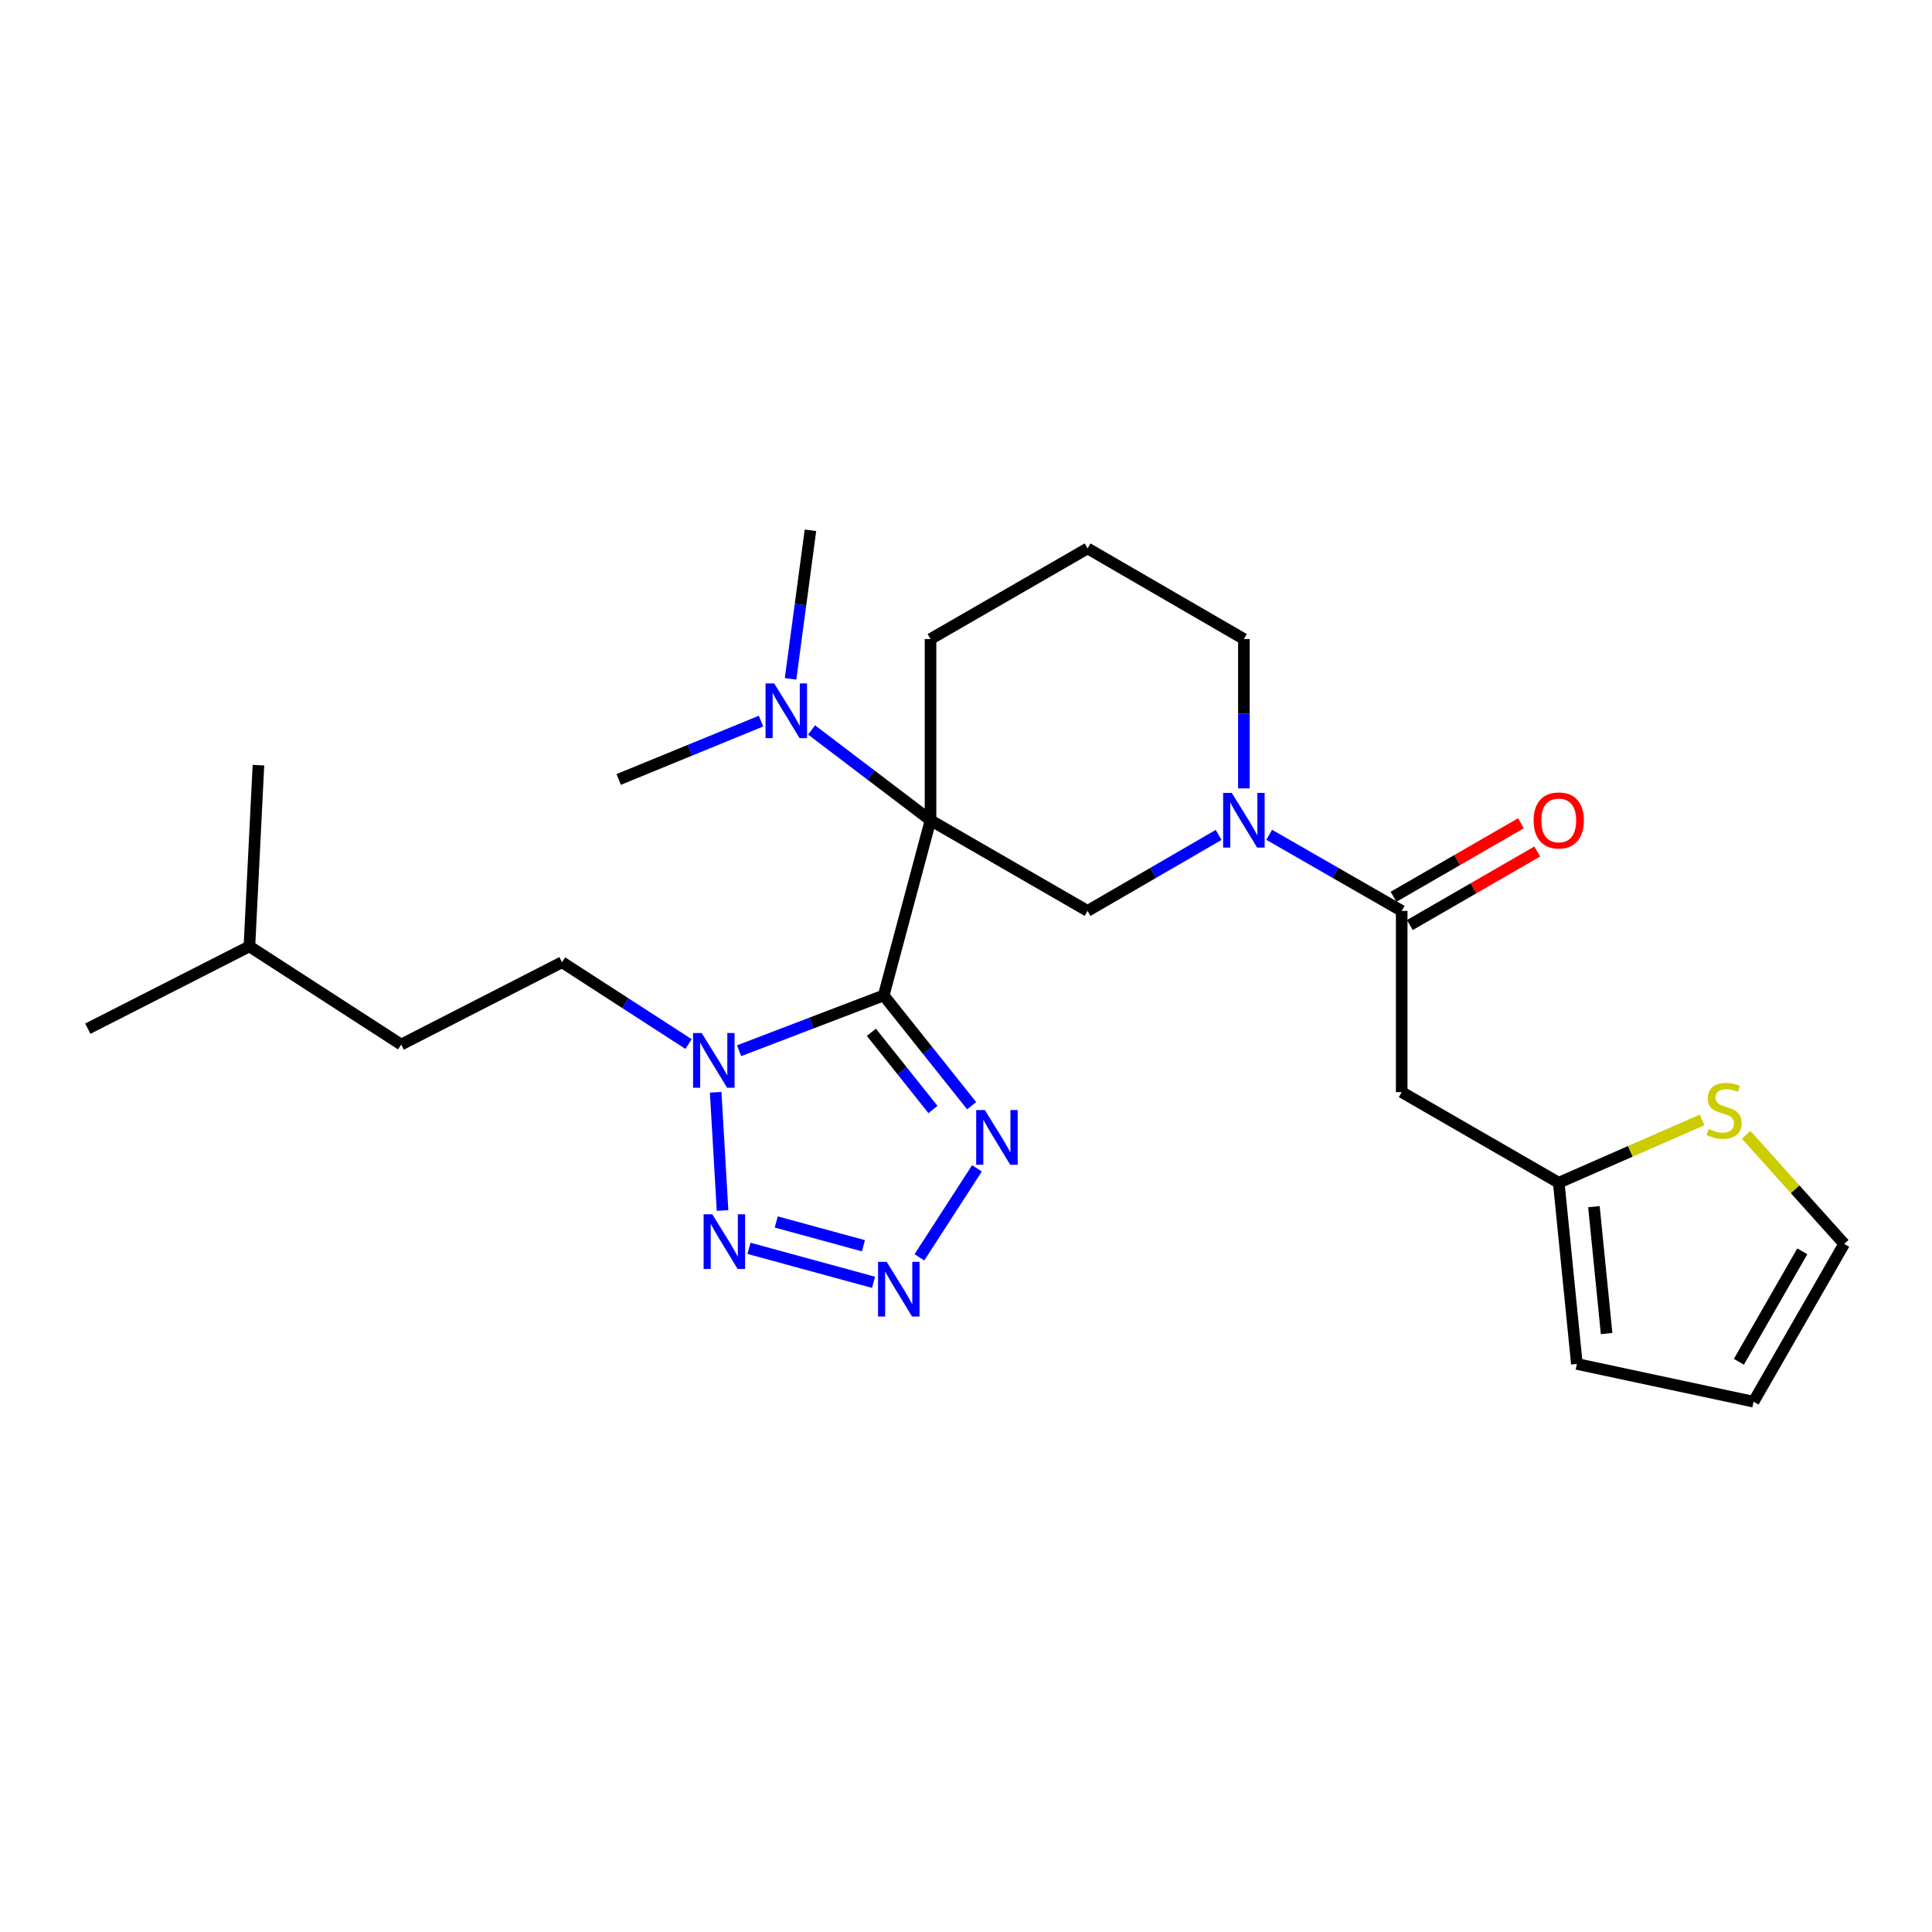 <?xml version='1.0' encoding='iso-8859-1'?>
<svg version='1.1' baseProfile='full'
              xmlns='http://www.w3.org/2000/svg'
                      xmlns:rdkit='http://www.rdkit.org/xml'
                      xmlns:xlink='http://www.w3.org/1999/xlink'
                  xml:space='preserve'
width='1000px' height='1000px' viewBox='0 0 1000 1000'>
<!-- END OF HEADER -->
<rect style='opacity:1.0;fill:#FFFFFF;stroke:none' width='1000' height='1000' x='0' y='0'> </rect>
<path class='bond-0' d='M 457.403,515.231 L 481.637,424.569' style='fill:none;fill-rule:evenodd;stroke:#000000;stroke-width:6px;stroke-linecap:butt;stroke-linejoin:miter;stroke-opacity:1' />
<path class='bond-1' d='M 457.403,515.231 L 419.984,529.538' style='fill:none;fill-rule:evenodd;stroke:#000000;stroke-width:6px;stroke-linecap:butt;stroke-linejoin:miter;stroke-opacity:1' />
<path class='bond-1' d='M 419.984,529.538 L 382.564,543.846' style='fill:none;fill-rule:evenodd;stroke:#0000FF;stroke-width:6px;stroke-linecap:butt;stroke-linejoin:miter;stroke-opacity:1' />
<path class='bond-3' d='M 457.403,515.231 L 480.166,543.769' style='fill:none;fill-rule:evenodd;stroke:#000000;stroke-width:6px;stroke-linecap:butt;stroke-linejoin:miter;stroke-opacity:1' />
<path class='bond-3' d='M 480.166,543.769 L 502.928,572.308' style='fill:none;fill-rule:evenodd;stroke:#0000FF;stroke-width:6px;stroke-linecap:butt;stroke-linejoin:miter;stroke-opacity:1' />
<path class='bond-3' d='M 451.034,534.319 L 466.968,554.296' style='fill:none;fill-rule:evenodd;stroke:#000000;stroke-width:6px;stroke-linecap:butt;stroke-linejoin:miter;stroke-opacity:1' />
<path class='bond-3' d='M 466.968,554.296 L 482.902,574.273' style='fill:none;fill-rule:evenodd;stroke:#0000FF;stroke-width:6px;stroke-linecap:butt;stroke-linejoin:miter;stroke-opacity:1' />
<path class='bond-6' d='M 481.637,424.569 L 562.929,471.48' style='fill:none;fill-rule:evenodd;stroke:#000000;stroke-width:6px;stroke-linecap:butt;stroke-linejoin:miter;stroke-opacity:1' />
<path class='bond-10' d='M 481.637,424.569 L 450.852,401.194' style='fill:none;fill-rule:evenodd;stroke:#000000;stroke-width:6px;stroke-linecap:butt;stroke-linejoin:miter;stroke-opacity:1' />
<path class='bond-10' d='M 450.852,401.194 L 420.068,377.82' style='fill:none;fill-rule:evenodd;stroke:#0000FF;stroke-width:6px;stroke-linecap:butt;stroke-linejoin:miter;stroke-opacity:1' />
<path class='bond-17' d='M 481.637,424.569 L 481.637,330.766' style='fill:none;fill-rule:evenodd;stroke:#000000;stroke-width:6px;stroke-linecap:butt;stroke-linejoin:miter;stroke-opacity:1' />
<path class='bond-4' d='M 370.431,565.361 L 373.992,626.56' style='fill:none;fill-rule:evenodd;stroke:#0000FF;stroke-width:6px;stroke-linecap:butt;stroke-linejoin:miter;stroke-opacity:1' />
<path class='bond-12' d='M 356.392,540.395 L 323.65,519.222' style='fill:none;fill-rule:evenodd;stroke:#0000FF;stroke-width:6px;stroke-linecap:butt;stroke-linejoin:miter;stroke-opacity:1' />
<path class='bond-12' d='M 323.65,519.222 L 290.907,498.049' style='fill:none;fill-rule:evenodd;stroke:#000000;stroke-width:6px;stroke-linecap:butt;stroke-linejoin:miter;stroke-opacity:1' />
<path class='bond-2' d='M 475.883,650.794 L 505.668,604.728' style='fill:none;fill-rule:evenodd;stroke:#0000FF;stroke-width:6px;stroke-linecap:butt;stroke-linejoin:miter;stroke-opacity:1' />
<path class='bond-26' d='M 452.136,663.724 L 387.67,646.132' style='fill:none;fill-rule:evenodd;stroke:#0000FF;stroke-width:6px;stroke-linecap:butt;stroke-linejoin:miter;stroke-opacity:1' />
<path class='bond-26' d='M 446.91,644.799 L 401.784,632.485' style='fill:none;fill-rule:evenodd;stroke:#0000FF;stroke-width:6px;stroke-linecap:butt;stroke-linejoin:miter;stroke-opacity:1' />
<path class='bond-5' d='M 630.759,432.152 L 596.844,451.816' style='fill:none;fill-rule:evenodd;stroke:#0000FF;stroke-width:6px;stroke-linecap:butt;stroke-linejoin:miter;stroke-opacity:1' />
<path class='bond-5' d='M 596.844,451.816 L 562.929,471.48' style='fill:none;fill-rule:evenodd;stroke:#000000;stroke-width:6px;stroke-linecap:butt;stroke-linejoin:miter;stroke-opacity:1' />
<path class='bond-7' d='M 656.932,432.09 L 691.223,451.785' style='fill:none;fill-rule:evenodd;stroke:#0000FF;stroke-width:6px;stroke-linecap:butt;stroke-linejoin:miter;stroke-opacity:1' />
<path class='bond-7' d='M 691.223,451.785 L 725.514,471.48' style='fill:none;fill-rule:evenodd;stroke:#000000;stroke-width:6px;stroke-linecap:butt;stroke-linejoin:miter;stroke-opacity:1' />
<path class='bond-27' d='M 643.837,408.064 L 643.837,369.415' style='fill:none;fill-rule:evenodd;stroke:#0000FF;stroke-width:6px;stroke-linecap:butt;stroke-linejoin:miter;stroke-opacity:1' />
<path class='bond-27' d='M 643.837,369.415 L 643.837,330.766' style='fill:none;fill-rule:evenodd;stroke:#000000;stroke-width:6px;stroke-linecap:butt;stroke-linejoin:miter;stroke-opacity:1' />
<path class='bond-8' d='M 725.514,471.48 L 725.514,565.274' style='fill:none;fill-rule:evenodd;stroke:#000000;stroke-width:6px;stroke-linecap:butt;stroke-linejoin:miter;stroke-opacity:1' />
<path class='bond-13' d='M 729.733,478.791 L 762.706,459.763' style='fill:none;fill-rule:evenodd;stroke:#000000;stroke-width:6px;stroke-linecap:butt;stroke-linejoin:miter;stroke-opacity:1' />
<path class='bond-13' d='M 762.706,459.763 L 795.679,440.736' style='fill:none;fill-rule:evenodd;stroke:#FF0000;stroke-width:6px;stroke-linecap:butt;stroke-linejoin:miter;stroke-opacity:1' />
<path class='bond-13' d='M 721.296,464.169 L 754.269,445.142' style='fill:none;fill-rule:evenodd;stroke:#000000;stroke-width:6px;stroke-linecap:butt;stroke-linejoin:miter;stroke-opacity:1' />
<path class='bond-13' d='M 754.269,445.142 L 787.242,426.114' style='fill:none;fill-rule:evenodd;stroke:#FF0000;stroke-width:6px;stroke-linecap:butt;stroke-linejoin:miter;stroke-opacity:1' />
<path class='bond-9' d='M 725.514,565.274 L 806.807,612.176' style='fill:none;fill-rule:evenodd;stroke:#000000;stroke-width:6px;stroke-linecap:butt;stroke-linejoin:miter;stroke-opacity:1' />
<path class='bond-11' d='M 806.807,612.176 L 843.897,595.92' style='fill:none;fill-rule:evenodd;stroke:#000000;stroke-width:6px;stroke-linecap:butt;stroke-linejoin:miter;stroke-opacity:1' />
<path class='bond-11' d='M 843.897,595.92 L 880.987,579.665' style='fill:none;fill-rule:evenodd;stroke:#CCCC00;stroke-width:6px;stroke-linecap:butt;stroke-linejoin:miter;stroke-opacity:1' />
<path class='bond-15' d='M 806.807,612.176 L 816.185,705.979' style='fill:none;fill-rule:evenodd;stroke:#000000;stroke-width:6px;stroke-linecap:butt;stroke-linejoin:miter;stroke-opacity:1' />
<path class='bond-15' d='M 825.011,624.567 L 831.576,690.229' style='fill:none;fill-rule:evenodd;stroke:#000000;stroke-width:6px;stroke-linecap:butt;stroke-linejoin:miter;stroke-opacity:1' />
<path class='bond-21' d='M 409.195,351.37 L 414.341,312.928' style='fill:none;fill-rule:evenodd;stroke:#0000FF;stroke-width:6px;stroke-linecap:butt;stroke-linejoin:miter;stroke-opacity:1' />
<path class='bond-21' d='M 414.341,312.928 L 419.486,274.486' style='fill:none;fill-rule:evenodd;stroke:#000000;stroke-width:6px;stroke-linecap:butt;stroke-linejoin:miter;stroke-opacity:1' />
<path class='bond-22' d='M 393.9,373.249 L 357.062,388.349' style='fill:none;fill-rule:evenodd;stroke:#0000FF;stroke-width:6px;stroke-linecap:butt;stroke-linejoin:miter;stroke-opacity:1' />
<path class='bond-22' d='M 357.062,388.349 L 320.224,403.449' style='fill:none;fill-rule:evenodd;stroke:#000000;stroke-width:6px;stroke-linecap:butt;stroke-linejoin:miter;stroke-opacity:1' />
<path class='bond-14' d='M 903.809,587.357 L 929.177,615.597' style='fill:none;fill-rule:evenodd;stroke:#CCCC00;stroke-width:6px;stroke-linecap:butt;stroke-linejoin:miter;stroke-opacity:1' />
<path class='bond-14' d='M 929.177,615.597 L 954.545,643.837' style='fill:none;fill-rule:evenodd;stroke:#000000;stroke-width:6px;stroke-linecap:butt;stroke-linejoin:miter;stroke-opacity:1' />
<path class='bond-19' d='M 290.907,498.049 L 207.655,540.656' style='fill:none;fill-rule:evenodd;stroke:#000000;stroke-width:6px;stroke-linecap:butt;stroke-linejoin:miter;stroke-opacity:1' />
<path class='bond-28' d='M 954.545,643.837 L 907.644,725.514' style='fill:none;fill-rule:evenodd;stroke:#000000;stroke-width:6px;stroke-linecap:butt;stroke-linejoin:miter;stroke-opacity:1' />
<path class='bond-28' d='M 932.871,647.683 L 900.04,704.856' style='fill:none;fill-rule:evenodd;stroke:#000000;stroke-width:6px;stroke-linecap:butt;stroke-linejoin:miter;stroke-opacity:1' />
<path class='bond-16' d='M 816.185,705.979 L 907.644,725.514' style='fill:none;fill-rule:evenodd;stroke:#000000;stroke-width:6px;stroke-linecap:butt;stroke-linejoin:miter;stroke-opacity:1' />
<path class='bond-20' d='M 481.637,330.766 L 562.929,283.864' style='fill:none;fill-rule:evenodd;stroke:#000000;stroke-width:6px;stroke-linecap:butt;stroke-linejoin:miter;stroke-opacity:1' />
<path class='bond-18' d='M 643.837,330.766 L 562.929,283.864' style='fill:none;fill-rule:evenodd;stroke:#000000;stroke-width:6px;stroke-linecap:butt;stroke-linejoin:miter;stroke-opacity:1' />
<path class='bond-23' d='M 207.655,540.656 L 129.092,489.843' style='fill:none;fill-rule:evenodd;stroke:#000000;stroke-width:6px;stroke-linecap:butt;stroke-linejoin:miter;stroke-opacity:1' />
<path class='bond-24' d='M 129.092,489.843 L 133.771,396.04' style='fill:none;fill-rule:evenodd;stroke:#000000;stroke-width:6px;stroke-linecap:butt;stroke-linejoin:miter;stroke-opacity:1' />
<path class='bond-25' d='M 129.092,489.843 L 45.455,532.44' style='fill:none;fill-rule:evenodd;stroke:#000000;stroke-width:6px;stroke-linecap:butt;stroke-linejoin:miter;stroke-opacity:1' />
<path  class='atom-2' d='M 363.211 534.692
L 372.491 549.692
Q 373.411 551.172, 374.891 553.852
Q 376.371 556.532, 376.451 556.692
L 376.451 534.692
L 380.211 534.692
L 380.211 563.012
L 376.331 563.012
L 366.371 546.612
Q 365.211 544.692, 363.971 542.492
Q 362.771 540.292, 362.411 539.612
L 362.411 563.012
L 358.731 563.012
L 358.731 534.692
L 363.211 534.692
' fill='#0000FF'/>
<path  class='atom-3' d='M 458.955 653.133
L 468.235 668.133
Q 469.155 669.613, 470.635 672.293
Q 472.115 674.973, 472.195 675.133
L 472.195 653.133
L 475.955 653.133
L 475.955 681.453
L 472.075 681.453
L 462.115 665.053
Q 460.955 663.133, 459.715 660.933
Q 458.515 658.733, 458.155 658.053
L 458.155 681.453
L 454.475 681.453
L 454.475 653.133
L 458.955 653.133
' fill='#0000FF'/>
<path  class='atom-4' d='M 509.758 574.56
L 519.038 589.56
Q 519.958 591.04, 521.438 593.72
Q 522.918 596.4, 522.998 596.56
L 522.998 574.56
L 526.758 574.56
L 526.758 602.88
L 522.878 602.88
L 512.918 586.48
Q 511.758 584.56, 510.518 582.36
Q 509.318 580.16, 508.958 579.48
L 508.958 602.88
L 505.278 602.88
L 505.278 574.56
L 509.758 574.56
' fill='#0000FF'/>
<path  class='atom-5' d='M 368.669 628.496
L 377.949 643.496
Q 378.869 644.976, 380.349 647.656
Q 381.829 650.336, 381.909 650.496
L 381.909 628.496
L 385.669 628.496
L 385.669 656.816
L 381.789 656.816
L 371.829 640.416
Q 370.669 638.496, 369.429 636.296
Q 368.229 634.096, 367.869 633.416
L 367.869 656.816
L 364.189 656.816
L 364.189 628.496
L 368.669 628.496
' fill='#0000FF'/>
<path  class='atom-6' d='M 637.577 410.409
L 646.857 425.409
Q 647.777 426.889, 649.257 429.569
Q 650.737 432.249, 650.817 432.409
L 650.817 410.409
L 654.577 410.409
L 654.577 438.729
L 650.697 438.729
L 640.737 422.329
Q 639.577 420.409, 638.337 418.209
Q 637.137 416.009, 636.777 415.329
L 636.777 438.729
L 633.097 438.729
L 633.097 410.409
L 637.577 410.409
' fill='#0000FF'/>
<path  class='atom-11' d='M 400.725 353.726
L 410.005 368.726
Q 410.925 370.206, 412.405 372.886
Q 413.885 375.566, 413.965 375.726
L 413.965 353.726
L 417.725 353.726
L 417.725 382.046
L 413.845 382.046
L 403.885 365.646
Q 402.725 363.726, 401.485 361.526
Q 400.285 359.326, 399.925 358.646
L 399.925 382.046
L 396.245 382.046
L 396.245 353.726
L 400.725 353.726
' fill='#0000FF'/>
<path  class='atom-12' d='M 884.404 584.382
Q 884.724 584.502, 886.044 585.062
Q 887.364 585.622, 888.804 585.982
Q 890.284 586.302, 891.724 586.302
Q 894.404 586.302, 895.964 585.022
Q 897.524 583.702, 897.524 581.422
Q 897.524 579.862, 896.724 578.902
Q 895.964 577.942, 894.764 577.422
Q 893.564 576.902, 891.564 576.302
Q 889.044 575.542, 887.524 574.822
Q 886.044 574.102, 884.964 572.582
Q 883.924 571.062, 883.924 568.502
Q 883.924 564.942, 886.324 562.742
Q 888.764 560.542, 893.564 560.542
Q 896.844 560.542, 900.564 562.102
L 899.644 565.182
Q 896.244 563.782, 893.684 563.782
Q 890.924 563.782, 889.404 564.942
Q 887.884 566.062, 887.924 568.022
Q 887.924 569.542, 888.684 570.462
Q 889.484 571.382, 890.604 571.902
Q 891.764 572.422, 893.684 573.022
Q 896.244 573.822, 897.764 574.622
Q 899.284 575.422, 900.364 577.062
Q 901.484 578.662, 901.484 581.422
Q 901.484 585.342, 898.844 587.462
Q 896.244 589.542, 891.884 589.542
Q 889.364 589.542, 887.444 588.982
Q 885.564 588.462, 883.324 587.542
L 884.404 584.382
' fill='#CCCC00'/>
<path  class='atom-14' d='M 793.807 424.649
Q 793.807 417.849, 797.167 414.049
Q 800.527 410.249, 806.807 410.249
Q 813.087 410.249, 816.447 414.049
Q 819.807 417.849, 819.807 424.649
Q 819.807 431.529, 816.407 435.449
Q 813.007 439.329, 806.807 439.329
Q 800.567 439.329, 797.167 435.449
Q 793.807 431.569, 793.807 424.649
M 806.807 436.129
Q 811.127 436.129, 813.447 433.249
Q 815.807 430.329, 815.807 424.649
Q 815.807 419.089, 813.447 416.289
Q 811.127 413.449, 806.807 413.449
Q 802.487 413.449, 800.127 416.249
Q 797.807 419.049, 797.807 424.649
Q 797.807 430.369, 800.127 433.249
Q 802.487 436.129, 806.807 436.129
' fill='#FF0000'/>
</svg>
